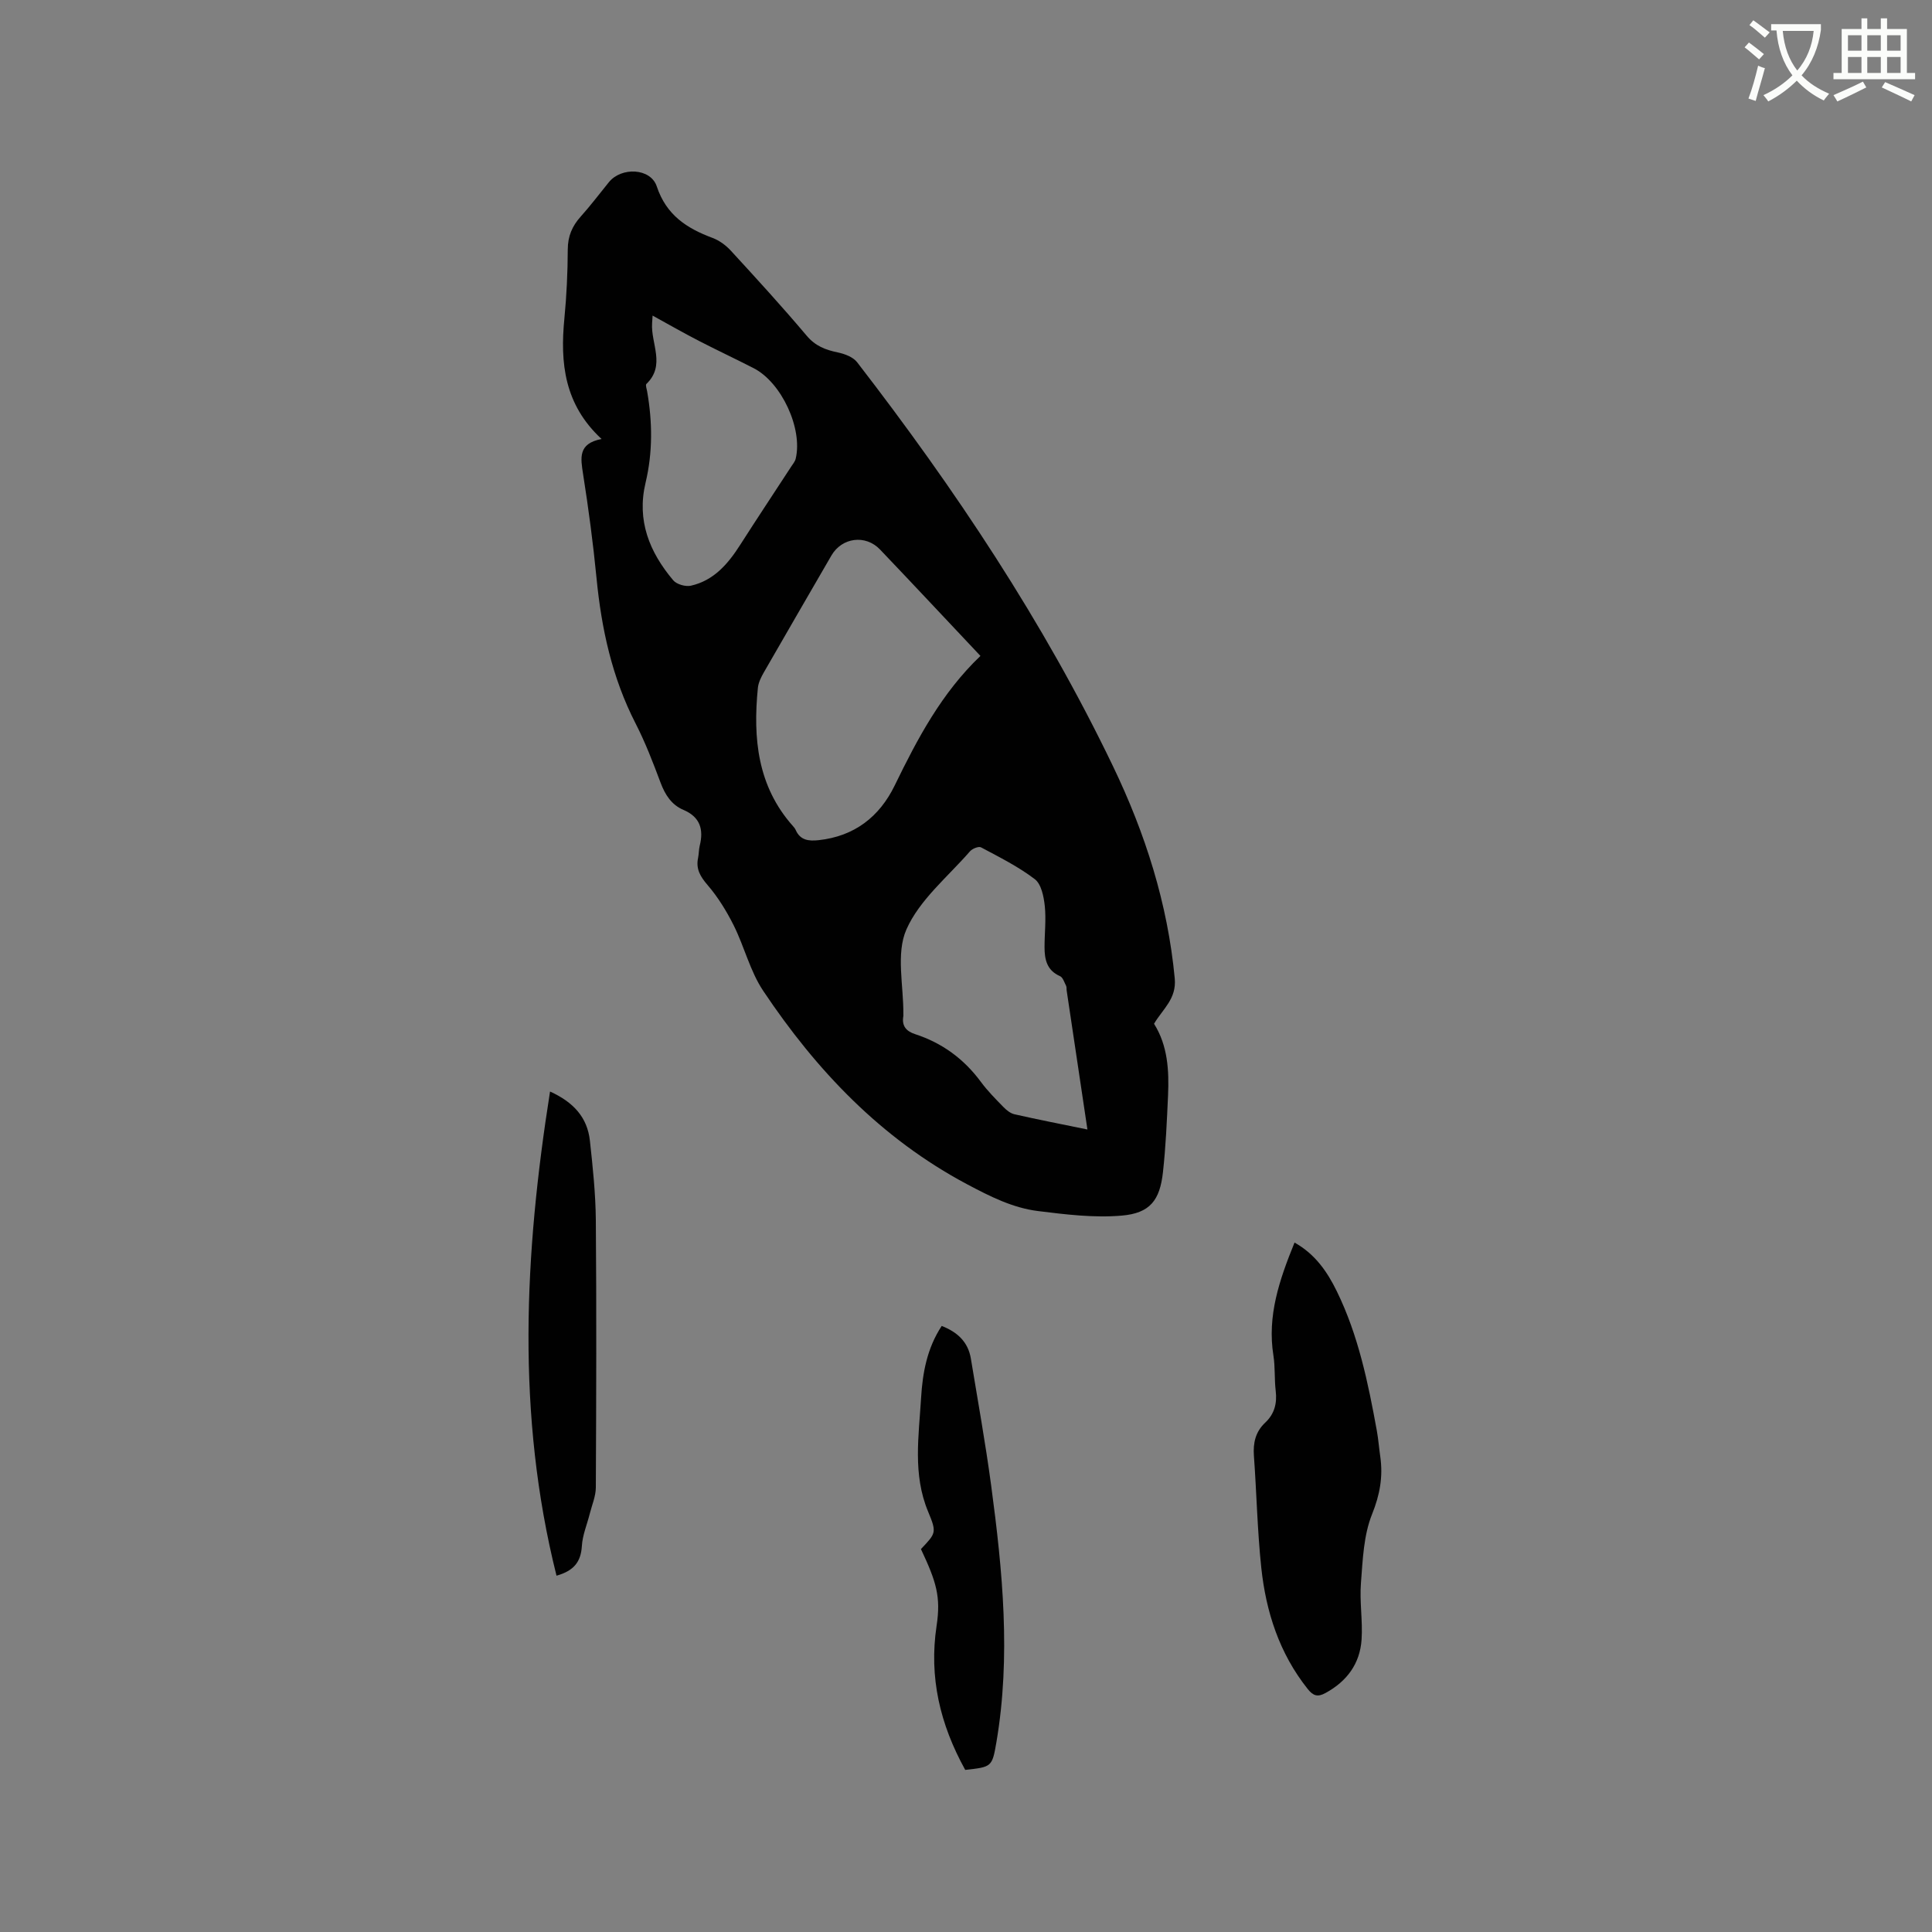 <svg enable-background="new 0 0 400 400" viewBox="0 0 400 400" xmlns="http://www.w3.org/2000/svg"><rect x="0" y="0" width="400" height="400" fill="#808080" stroke="none"/><path d="m362.1 8.8c1.1.8 2.1 1.6 3.1 2.4l-1 1.1c-1.3-1.1-2.3-2-3-2.5zm1.9 4.8c.5.2.9.4 1.4.5-.6 2.3-1.3 4.5-1.9 6.8l-1.5-.5c.8-2.1 1.4-4.3 2-6.8zm-1-9.4c1.3.9 2.4 1.8 3.4 2.5l-1 1.1c-1.4-1.2-2.4-2.1-3.2-2.6zm3.7 2.2v-1.4h10.3v1.2c-.5 3.6-1.8 6.8-4 9.4 1.5 1.6 3.4 2.8 5.7 3.8-.3.4-.7.8-1.1 1.4-2.3-1.1-4.1-2.5-5.6-4.1-1.6 1.6-3.6 3.1-5.9 4.3-.3-.5-.7-.9-1-1.3 2.4-1.1 4.4-2.5 6-4.1-1.9-2.5-3-5.6-3.3-9.3h-1.1zm8.8 0h-6.4c.3 3.3 1.3 6 3 8.2 2-2.3 3.1-5.1 3.4-8.2z" fill="#fbfcfa"/><path d="m385.3 3.8h1.3v2.2h2.8v-2.2h1.3v2.2h4.1v9.1h1.7v1.3h-16.9v-1.3h1.7v-9.1h4.1v-2.2zm.4 13.1.7 1.2c-1.8.9-3.8 1.9-6 2.9-.2-.4-.5-.8-.8-1.3 2.3-1 4.3-1.9 6.1-2.8zm-3.1-6.4h2.8v-3.2h-2.8zm0 4.6h2.8v-3.3h-2.8zm4-4.6h2.8v-3.2h-2.8zm0 4.6h2.8v-3.3h-2.8zm3.7 1.9c2.1.9 4.1 1.8 6.1 2.7l-.7 1.3c-2.2-1.1-4.2-2-6.1-2.9zm3.2-9.7h-2.8v3.2h2.8zm-2.8 7.8h2.8v-3.3h-2.8z" fill="#fbfcfa"/><g fill="#010101"><path d="m124.55 90.89c-7.74-7.16-8.6-15.76-7.7-24.95.46-4.74.68-9.52.7-14.29.01-2.74.9-4.83 2.68-6.81 2.05-2.28 3.9-4.75 5.84-7.13 2.59-3.18 8.64-2.94 9.91.89 1.97 5.93 6.2 8.67 11.55 10.66 1.42.53 2.79 1.55 3.82 2.68 5.31 5.78 10.61 11.57 15.66 17.56 1.81 2.15 3.91 2.94 6.46 3.47 1.43.3 3.16.95 3.99 2.03 20.25 26.22 38.57 53.67 52.96 83.61 6.7 13.94 11.34 28.46 12.8 43.98.39 4.21-2.45 6.27-4.29 9.37 2.84 4.5 3.13 9.65 2.9 14.86-.24 5.29-.47 10.59-1.05 15.85-.64 5.84-2.68 8.51-8.55 9.01-5.7.49-11.56-.23-17.29-.94-5.27-.65-9.96-3.03-14.71-5.55-17.82-9.48-31.19-23.56-42.21-40.04-2.72-4.06-3.9-9.12-6.11-13.55-1.48-2.96-3.27-5.87-5.42-8.37-1.51-1.76-2.44-3.32-1.96-5.61.17-.83.14-1.7.34-2.52.84-3.38.09-5.95-3.37-7.42-2.47-1.05-3.79-3.12-4.73-5.62-1.56-4.16-3.16-8.34-5.18-12.28-4.87-9.49-7.07-19.62-8.09-30.13-.7-7.17-1.65-14.32-2.77-21.43-.52-3.38-1.12-6.39 3.82-7.33zm78.44 44.91c-7.11-7.54-13.91-14.82-20.79-22.03-3.02-3.16-7.91-2.49-10.07 1.25-4.67 8.06-9.35 16.12-13.99 24.2-.56.98-1.12 2.1-1.23 3.2-1.03 10.4-.11 20.34 7.27 28.62.21.24.42.49.55.78.94 2.15 2.68 2.35 4.74 2.13 7.41-.8 12.6-4.82 15.77-11.33 4.7-9.66 9.67-19.1 17.75-26.82zm22.15 98.05c-1.49-9.96-2.9-19.37-4.3-28.79-.05-.31.02-.68-.11-.94-.37-.72-.66-1.75-1.27-2.02-2.73-1.19-3.2-3.47-3.2-6.01 0-2.85.35-5.72.05-8.53-.21-1.94-.72-4.52-2.07-5.54-3.4-2.6-7.32-4.55-11.12-6.58-.5-.27-1.81.26-2.3.82-4.59 5.28-10.45 10.04-13.16 16.18-2.2 4.99-.56 11.67-.63 17.6 0 .11.02.21 0 .32-.36 2.01.54 3.13 2.44 3.75 5.59 1.82 10.1 5.12 13.61 9.88 1.38 1.87 3.04 3.54 4.67 5.21.63.65 1.45 1.31 2.3 1.5 4.84 1.1 9.72 2.05 15.09 3.15zm-90.03-168.51c-.05.79-.07 1.2-.1 1.6-.28 4.18 2.85 8.69-1.18 12.55-.23.22.06 1.01.15 1.53 1.11 6.33 1.17 12.66-.32 18.91-1.87 7.85.81 14.38 5.72 20.21.71.85 2.57 1.37 3.68 1.12 4.75-1.08 7.69-4.54 10.2-8.47 3.47-5.43 7.04-10.8 10.56-16.2.34-.52.78-1.04.92-1.62 1.49-6.24-2.93-15.78-8.7-18.74-3.76-1.93-7.59-3.72-11.35-5.66-3.16-1.63-6.25-3.4-9.58-5.23z"/><path d="m268.02 257.26c4.31 2.42 6.79 6.07 8.76 10.1 4.46 9.12 6.48 18.97 8.28 28.86.32 1.77.45 3.57.71 5.35.59 4.15-.07 7.88-1.7 11.93-1.75 4.36-1.93 9.43-2.3 14.23-.31 3.88.39 7.83.13 11.72-.33 4.99-3.03 8.65-7.47 11.07-1.61.88-2.54.61-3.69-.84-5.87-7.38-8.64-15.98-9.61-25.14-.81-7.67-.96-15.41-1.52-23.11-.2-2.69.33-5 2.33-6.88 1.93-1.81 2.49-4 2.18-6.6-.29-2.41-.09-4.89-.47-7.28-1.32-8.23 1.22-15.66 4.37-23.41z"/><path d="m115.22 326.23c-8.35-33.35-6.67-66.54-1.34-100.24 4.84 2.19 7.72 5.35 8.25 10.16.6 5.47 1.18 10.98 1.23 16.47.15 18.45.09 36.9 0 55.35-.01 1.81-.8 3.61-1.25 5.41-.56 2.24-1.51 4.44-1.64 6.7-.2 3.24-1.6 5.12-5.25 6.15z"/><path d="m199.84 366.44c-5.23-9.46-7.53-19.19-5.93-29.83.92-6.06-.07-9.15-3.24-15.89 3.12-3.3 3.31-3.38 1.48-7.77-3.21-7.71-1.92-15.64-1.45-23.52.31-5.19 1.23-10.29 4.27-14.91 3.25 1.27 5.47 3.31 6.04 6.77 1.44 8.75 3.02 17.48 4.2 26.27 2.37 17.68 4.11 35.39 1.08 53.18-.88 5.11-.98 5.09-6.45 5.7z"/></g></svg>